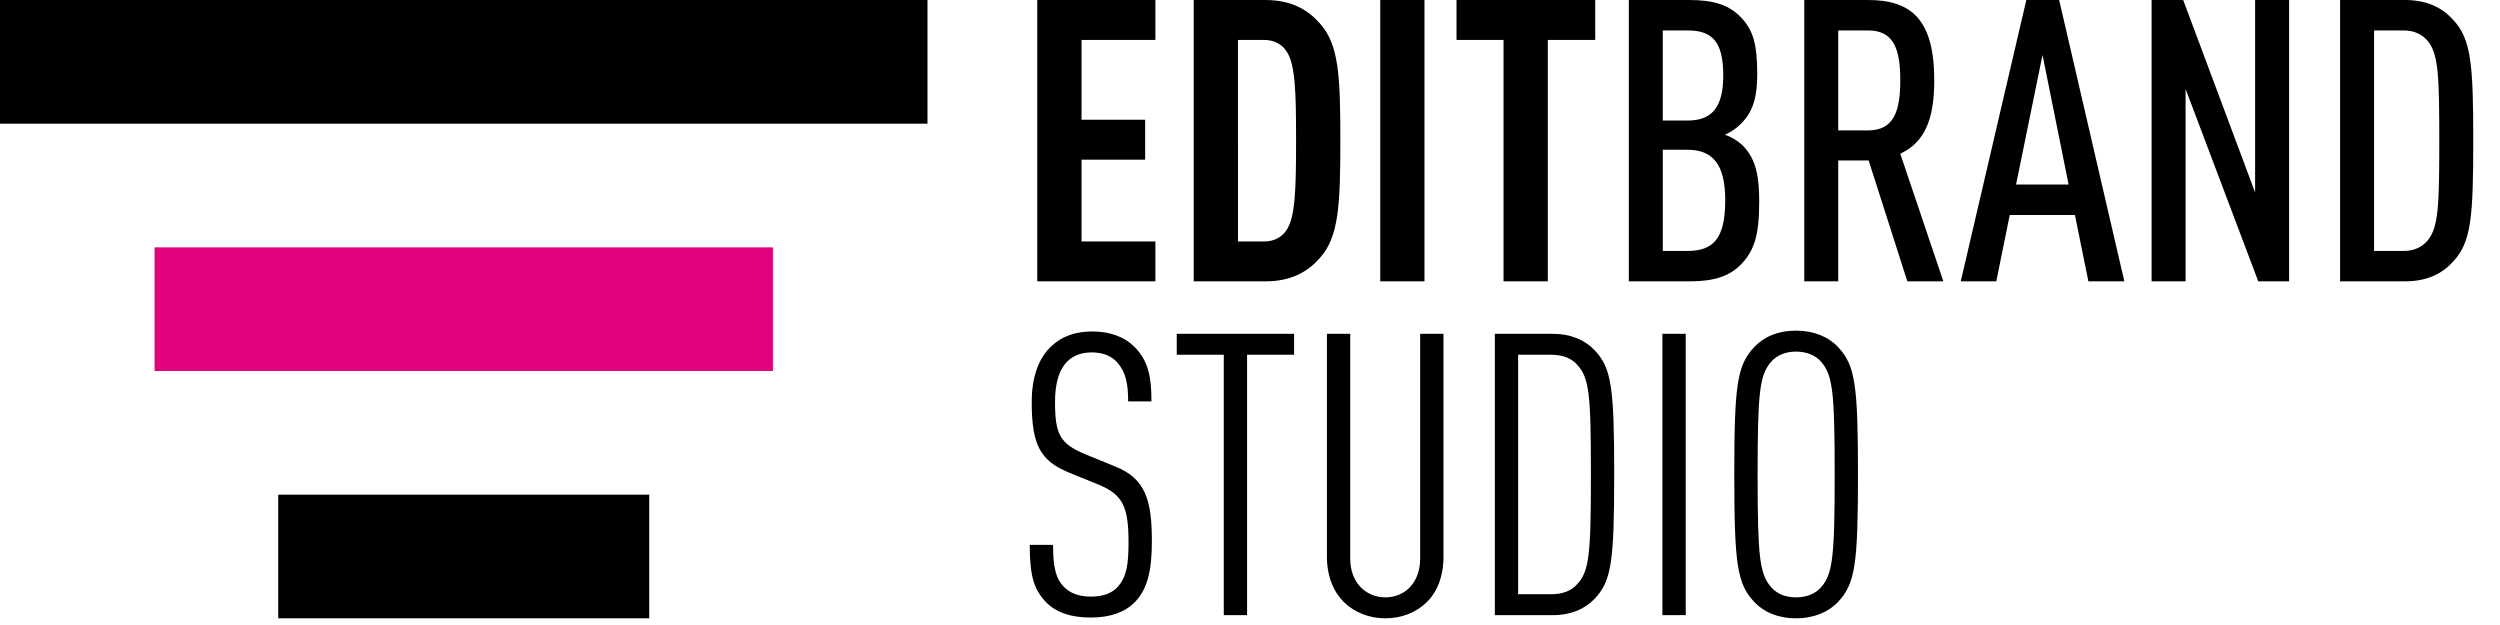 <?xml version="1.0" encoding="utf-8"?>
<!-- Generator: Adobe Illustrator 16.0.0, SVG Export Plug-In . SVG Version: 6.00 Build 0)  -->
<!DOCTYPE svg PUBLIC "-//W3C//DTD SVG 1.1//EN" "http://www.w3.org/Graphics/SVG/1.1/DTD/svg11.dtd">
<svg version="1.1" id="Layer_1" xmlns="http://www.w3.org/2000/svg" xmlns:xlink="http://www.w3.org/1999/xlink" x="0px" y="0px"
	 width="180px" height="45px" viewBox="0 0 180 45" enable-background="new 0 0 180 45" xml:space="preserve">
<rect fill-rule="evenodd" clip-rule="evenodd" width="66.778" height="8.905"/>
<rect x="11.13" y="17.81" fill-rule="evenodd" clip-rule="evenodd" fill="#E1017A" width="44.519" height="8.902"/>
<rect x="20.033" y="35.616" fill-rule="evenodd" clip-rule="evenodd" width="26.711" height="8.902"/>
<path d="M132.097,34.164c0,5.944-0.143,7.141-0.967,8.107c-0.397,0.457-1.023,0.74-1.82,0.74c-0.798,0-1.395-0.283-1.795-0.74
	c-0.823-0.967-0.967-2.163-0.967-8.107c0-5.947,0.144-7.142,0.967-8.109c0.4-0.455,0.997-0.74,1.795-0.74
	c0.797,0,1.423,0.285,1.82,0.74C131.954,27.022,132.097,28.217,132.097,34.164 M133.774,34.164c0-6.431-0.198-7.854-1.421-9.163
	c-0.685-0.739-1.737-1.194-3.044-1.194c-1.309,0-2.334,0.455-3.017,1.194c-1.222,1.31-1.423,2.732-1.423,9.163
	c0,6.429,0.201,7.853,1.423,9.16c0.683,0.739,1.708,1.194,3.017,1.194c1.307,0,2.359-0.455,3.044-1.194
	C133.576,42.017,133.774,40.593,133.774,34.164z M121.372,44.291V24.034h-1.68v20.257H121.372z M114.545,34.164
	c0,5.774-0.117,6.969-0.998,7.908c-0.399,0.456-1.025,0.712-1.85,0.712h-2.391V25.542h2.391c0.824,0,1.45,0.257,1.85,0.711
	C114.428,27.193,114.545,28.359,114.545,34.164z M116.222,34.164c0-6.317-0.198-7.683-1.423-8.963
	c-0.681-0.711-1.679-1.167-3.016-1.167h-4.154v20.257h4.154c1.337,0,2.335-0.454,3.016-1.165
	C116.023,41.845,116.222,40.48,116.222,34.164z M103.931,40.08V24.034h-1.679v16.188c0,1.737-1.109,2.789-2.503,2.789
	s-2.532-1.052-2.532-2.789V24.034h-1.679V40.08c0,1.424,0.483,2.533,1.222,3.274c0.798,0.767,1.851,1.164,2.989,1.164
	c1.136,0,2.188-0.397,2.985-1.164C103.474,42.613,103.931,41.504,103.931,40.08z M93.176,25.542v-1.508h-8.45v1.508h3.386v18.749
	h1.678V25.542H93.176z M82.935,39c0-2.931-0.427-4.524-2.619-5.405l-2.162-0.882c-1.851-0.77-2.192-1.451-2.192-3.784
	c0-1.253,0.255-2.276,0.883-2.902c0.398-0.397,0.968-0.654,1.763-0.654c0.854,0,1.453,0.284,1.85,0.74
	c0.597,0.682,0.769,1.509,0.769,2.788h1.678c0-1.765-0.228-2.931-1.223-3.928c-0.711-0.711-1.736-1.108-3.044-1.108
	c-1.251,0-2.218,0.37-2.96,1.081c-0.938,0.882-1.394,2.275-1.394,4.011c0,3.045,0.597,4.212,2.674,5.064l2.163,0.883
	c1.735,0.711,2.133,1.622,2.133,4.153c0,1.594-0.142,2.504-0.796,3.215c-0.397,0.428-0.996,0.684-1.934,0.684
	c-0.854,0-1.479-0.256-1.906-0.684c-0.625-0.625-0.797-1.479-0.797-3.044h-1.679c0,2.219,0.284,3.215,1.194,4.153
	c0.739,0.74,1.821,1.082,3.188,1.082c1.451,0,2.474-0.399,3.158-1.082C82.592,42.471,82.935,41.133,82.935,39z M175.628,10.129
	c0,4.665-0.058,6.231-0.825,7.17c-0.371,0.455-0.94,0.769-1.735,0.769h-2.135V2.192h2.135c0.795,0,1.364,0.313,1.735,0.768
	C175.57,3.898,175.628,5.463,175.628,10.129z M178.074,10.129c0-5.491-0.143-7.312-1.451-8.706C175.885,0.598,174.803,0,173.153,0
	h-4.667v20.258h4.667c1.649,0,2.731-0.597,3.47-1.422C177.932,17.441,178.074,15.621,178.074,10.129z M164.816,20.258V0h-2.448
	v13.857L157.19,0h-2.275v20.258h2.447V6.402l5.233,13.855H164.816z M148.94,13.288h-3.784l1.906-9.332L148.94,13.288z
	 M152.953,20.258L148.259,0h-2.364l-4.721,20.258h2.559l0.969-4.779h4.692l0.97,4.779H152.953z M136.82,5.777
	c0,2.162-0.427,3.612-2.304,3.612h-2.163V2.192h2.163C136.394,2.192,136.82,3.614,136.82,5.777z M139.922,20.258l-3.102-9.189
	c1.765-0.826,2.446-2.476,2.446-5.292c0-4.439-1.708-5.777-4.78-5.777h-4.579v20.258h2.446v-8.706h2.189l2.787,8.706H139.922z
	 M124.074,5.435c0,2.305-0.826,3.244-2.562,3.244h-1.791V2.192h1.791C123.277,2.192,124.074,2.988,124.074,5.435z M124.217,14.425
	c0,2.789-0.883,3.643-2.73,3.643h-1.765v-7.285h1.765C123.307,10.783,124.217,11.808,124.217,14.425z M126.663,14.567
	c0-1.735-0.171-3.101-1.224-4.125c-0.34-0.313-0.795-0.597-1.252-0.739c0.398-0.171,0.798-0.427,1.139-0.769
	c0.996-0.967,1.195-2.163,1.195-3.614c0-2.19-0.314-3.185-1.195-4.096C124.501,0.371,123.419,0,121.626,0h-4.351v20.258h4.351
	c1.793,0,2.902-0.369,3.728-1.223C126.264,18.095,126.663,17.015,126.663,14.567z M114.855,2.874V0h-9.985v2.874h3.384v17.384h3.188
	V2.874H114.855z M102.563,20.258V0h-3.185v20.258H102.563z M93.317,10.102c0,3.527-0.057,5.519-0.683,6.458
	c-0.312,0.483-0.854,0.825-1.621,0.825h-1.878V2.874h1.878c0.768,0,1.31,0.343,1.621,0.826C93.261,4.639,93.317,6.573,93.317,10.102
	z M96.505,10.102c0-4.667-0.112-6.914-1.479-8.421C94.201,0.741,93.032,0,91.1,0h-5.151v20.258H91.1
	c1.933,0,3.102-0.739,3.926-1.678C96.393,17.071,96.505,14.767,96.505,10.102z M83.189,20.258v-2.873H77.87v-5.891h4.581V8.621
	H77.87V2.874h5.319V0h-8.507v20.258H83.189z"/>
</svg>
